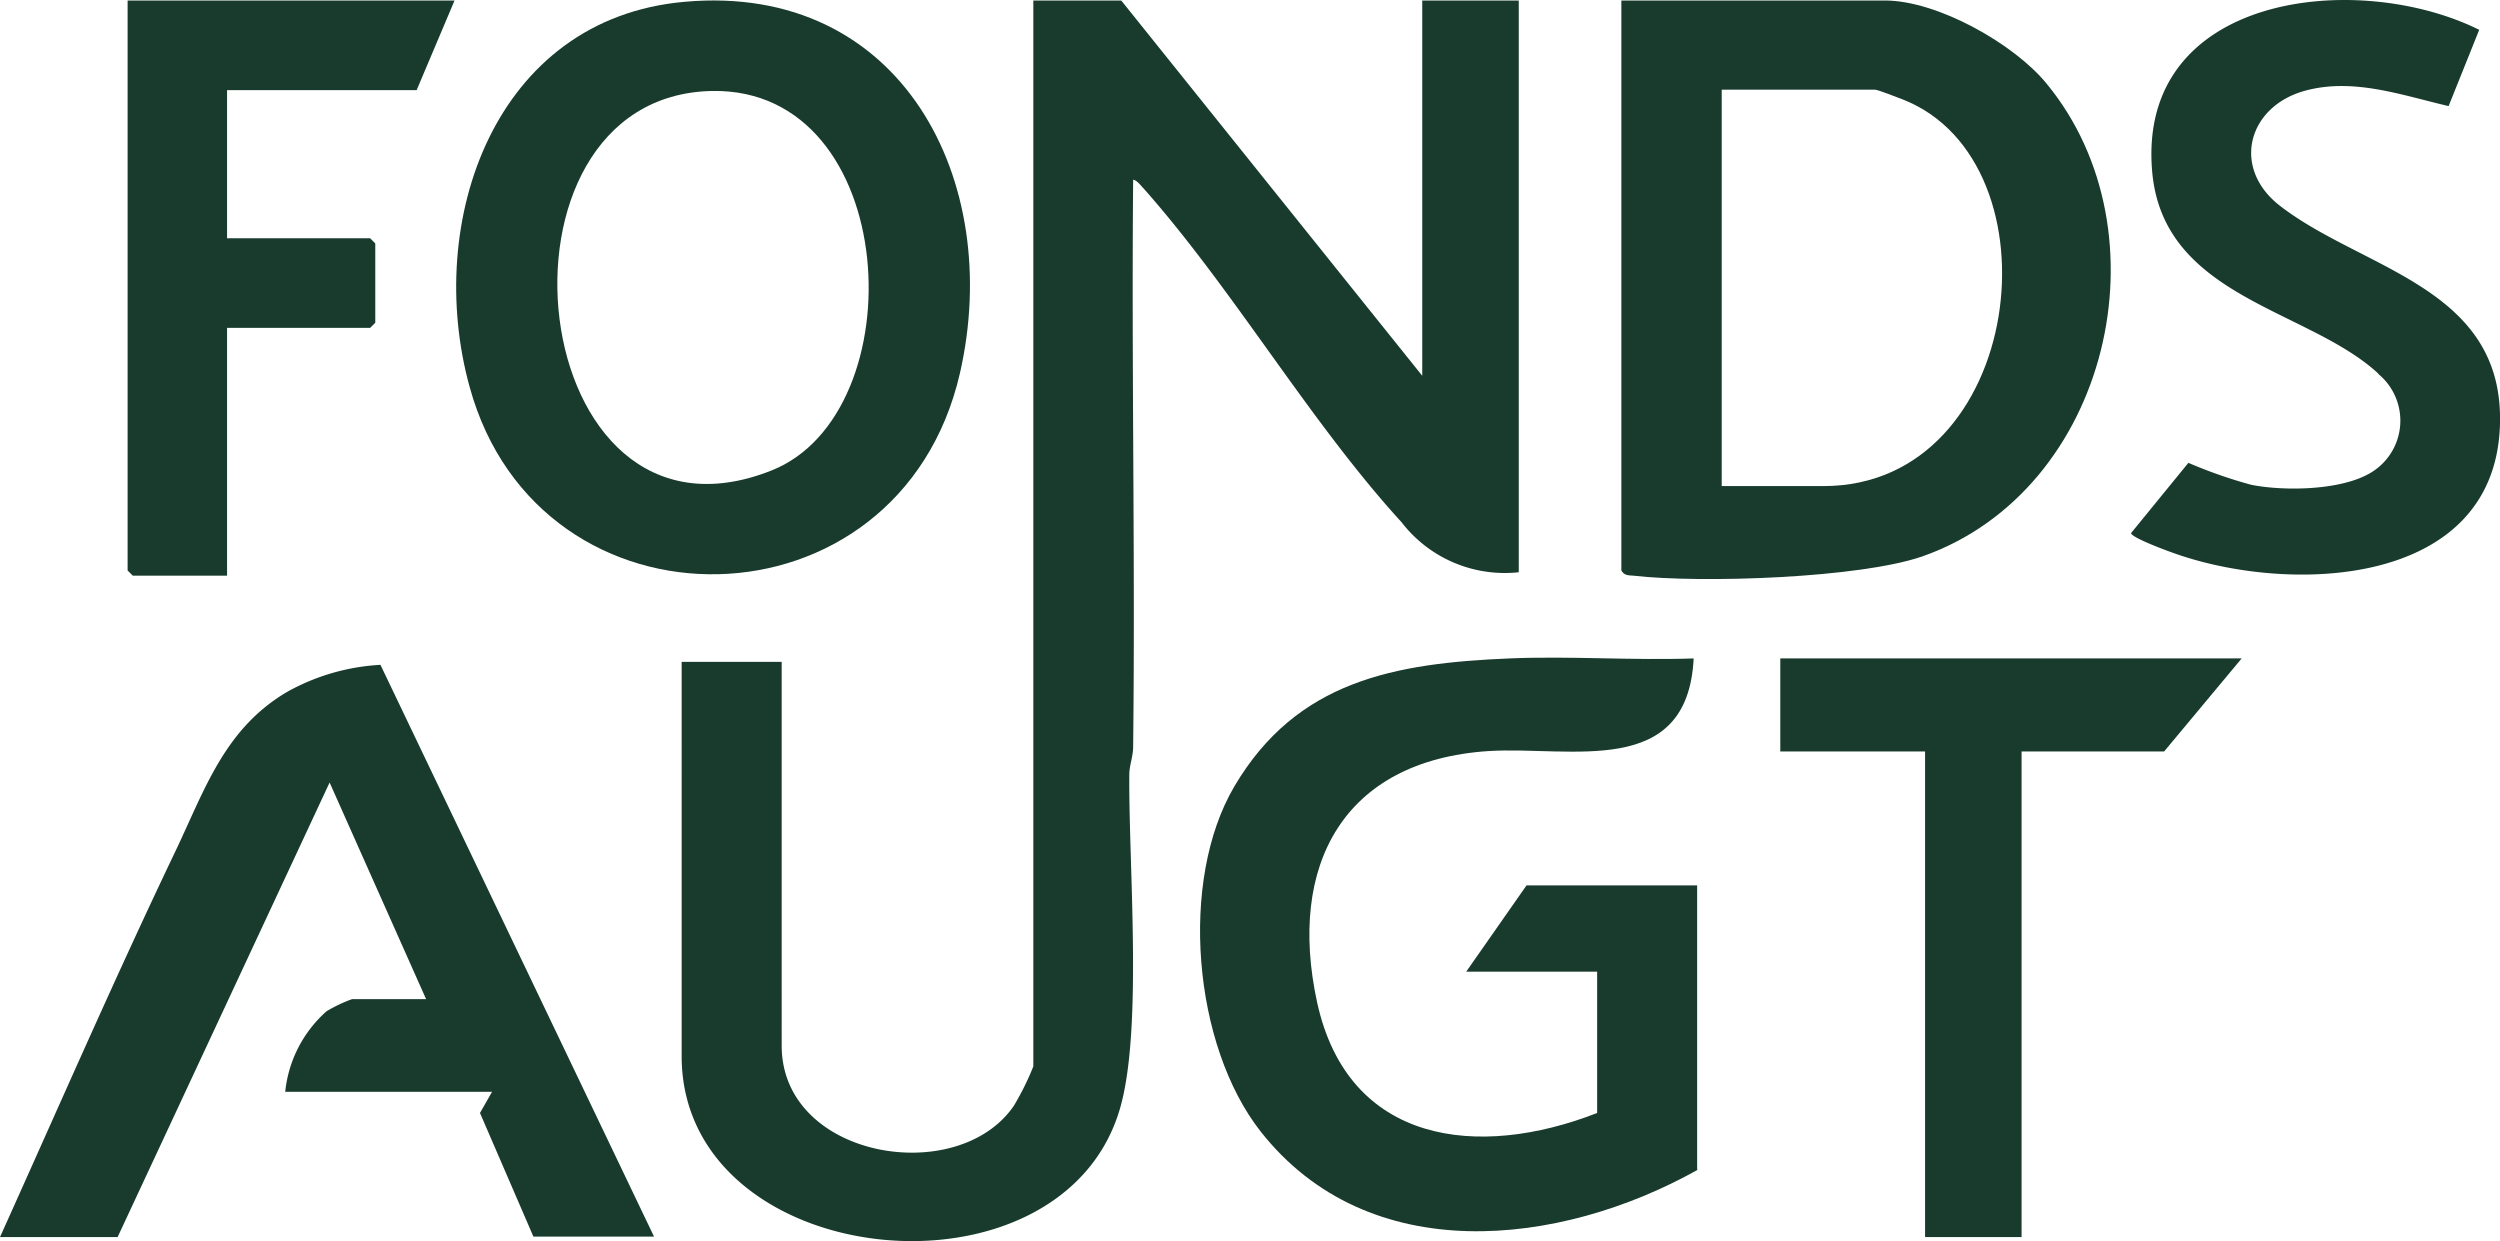 <svg id="Layer_1-2" xmlns="http://www.w3.org/2000/svg" width="129.942" height="64.51" viewBox="0 0 129.942 64.51">
  <path id="Path_1175" data-name="Path 1175" d="M54.316,19.538V.01h5.016V29.728a6.773,6.773,0,0,1-6.091-2.6c-4.77-5.218-8.711-12.048-13.414-17.356-.157-.157-.314-.4-.537-.448-.09,9.809.112,19.64,0,29.449,0,.515-.179.941-.2,1.411-.045,4.68.694,13.123-.448,17.289-2.934,10.66-22.82,8.689-22.82-2.6V34.386h5.2V54.339c0,5.867,9.159,7.39,12.071,3.113a14.235,14.235,0,0,0,1.008-2.038V.01h4.569L54.316,19.516Z" transform="translate(19.608 0.016)" fill="#183b2e"/>
  <path id="Path_1176" data-name="Path 1176" d="M37.652.01H51.335c2.71,0,6.7,2.239,8.4,4.322,6.382,7.749,3.247,21.1-6.382,24.544-3.247,1.165-11.6,1.433-15.094,1.03-.269-.022-.47,0-.627-.269V.01Zm5.2,25.239h5.285c10.481,0,12.407-16.818,4.143-20.088-.246-.09-1.321-.515-1.456-.515H42.848V25.226Z" transform="translate(46.641 0.016)" fill="#183b2e"/>
  <path id="Path_1177" data-name="Path 1177" d="M53.711,41.885C46.545,45.894,36.624,47.036,31,39.892c-3.516-4.479-4.255-13.034-1.366-17.938,3.247-5.509,8.353-6.4,14.288-6.651,3.18-.134,6.4.112,9.585,0-.314,6.293-6.382,4.546-10.66,4.815-7.547.493-10.458,5.935-8.913,13.056,1.612,7.39,8.376,8.174,14.556,5.755V31.584H41.685L44.82,27.1h8.868V41.863Z" transform="translate(34.524 18.92)" fill="#183b2e"/>
  <path id="Path_1178" data-name="Path 1178" d="M0,45.17c3-6.651,5.935-13.392,9.092-20,1.545-3.225,2.553-6.4,5.823-8.331a11.2,11.2,0,0,1,4.86-1.411L33.995,45.148h-6.27L24.948,38.72l.627-1.1H14.825a6.469,6.469,0,0,1,2.15-4.188,7.69,7.69,0,0,1,1.321-.627h3.852L17.132,21.544,6.114,45.17Z" transform="translate(0 19.128)" fill="#183b2e"/>
  <path id="Path_1179" data-name="Path 1179" d="M22.462.078c11.287-1.008,16.594,9.316,14.31,19.3-3.135,13.661-21.857,13.974-25.485.717C8.914,11.521,12.564.951,22.462.078ZM23.9,4.713c-12.362.224-9.831,24.836,3.068,19.73C34.511,21.465,33.727,4.557,23.9,4.713Z" transform="translate(13.123 0.015)" fill="#183b2e"/>
  <path id="Path_1180" data-name="Path 1180" d="M62.314,19.418c-3.65-3.382-11.2-3.941-11.757-10.525-.784-9.249,10.682-10.481,17-7.345l-1.59,3.964c-2.419-.56-4.927-1.478-7.435-.806-3,.806-3.874,4.009-1.344,5.979,4.322,3.359,11.735,4.233,11.444,11.488-.336,8.443-11.108,8.734-17.109,6.517-.314-.112-2.06-.761-2.06-.985l2.978-3.65a24.6,24.6,0,0,0,3.27,1.142c1.7.336,4.546.291,6.091-.56a3.15,3.15,0,0,0,.493-5.218Z" transform="translate(61.304 0.002)" fill="#183b2e"/>
  <path id="Path_1181" data-name="Path 1181" d="M19.957.01,17.987,4.668H8.133v7.7h7.435l.269.269v4.121l-.269.269H8.133V29.907h-4.9l-.269-.269V.01Z" transform="translate(3.669 0.016)" fill="#183b2e"/>
  <path id="Path_1182" data-name="Path 1182" d="M65.3,15.28l-4.031,4.837H53.861V45.356H48.845V20.117H41.32V15.28Z" transform="translate(51.214 18.943)" fill="#183b2e"/>
</svg>
